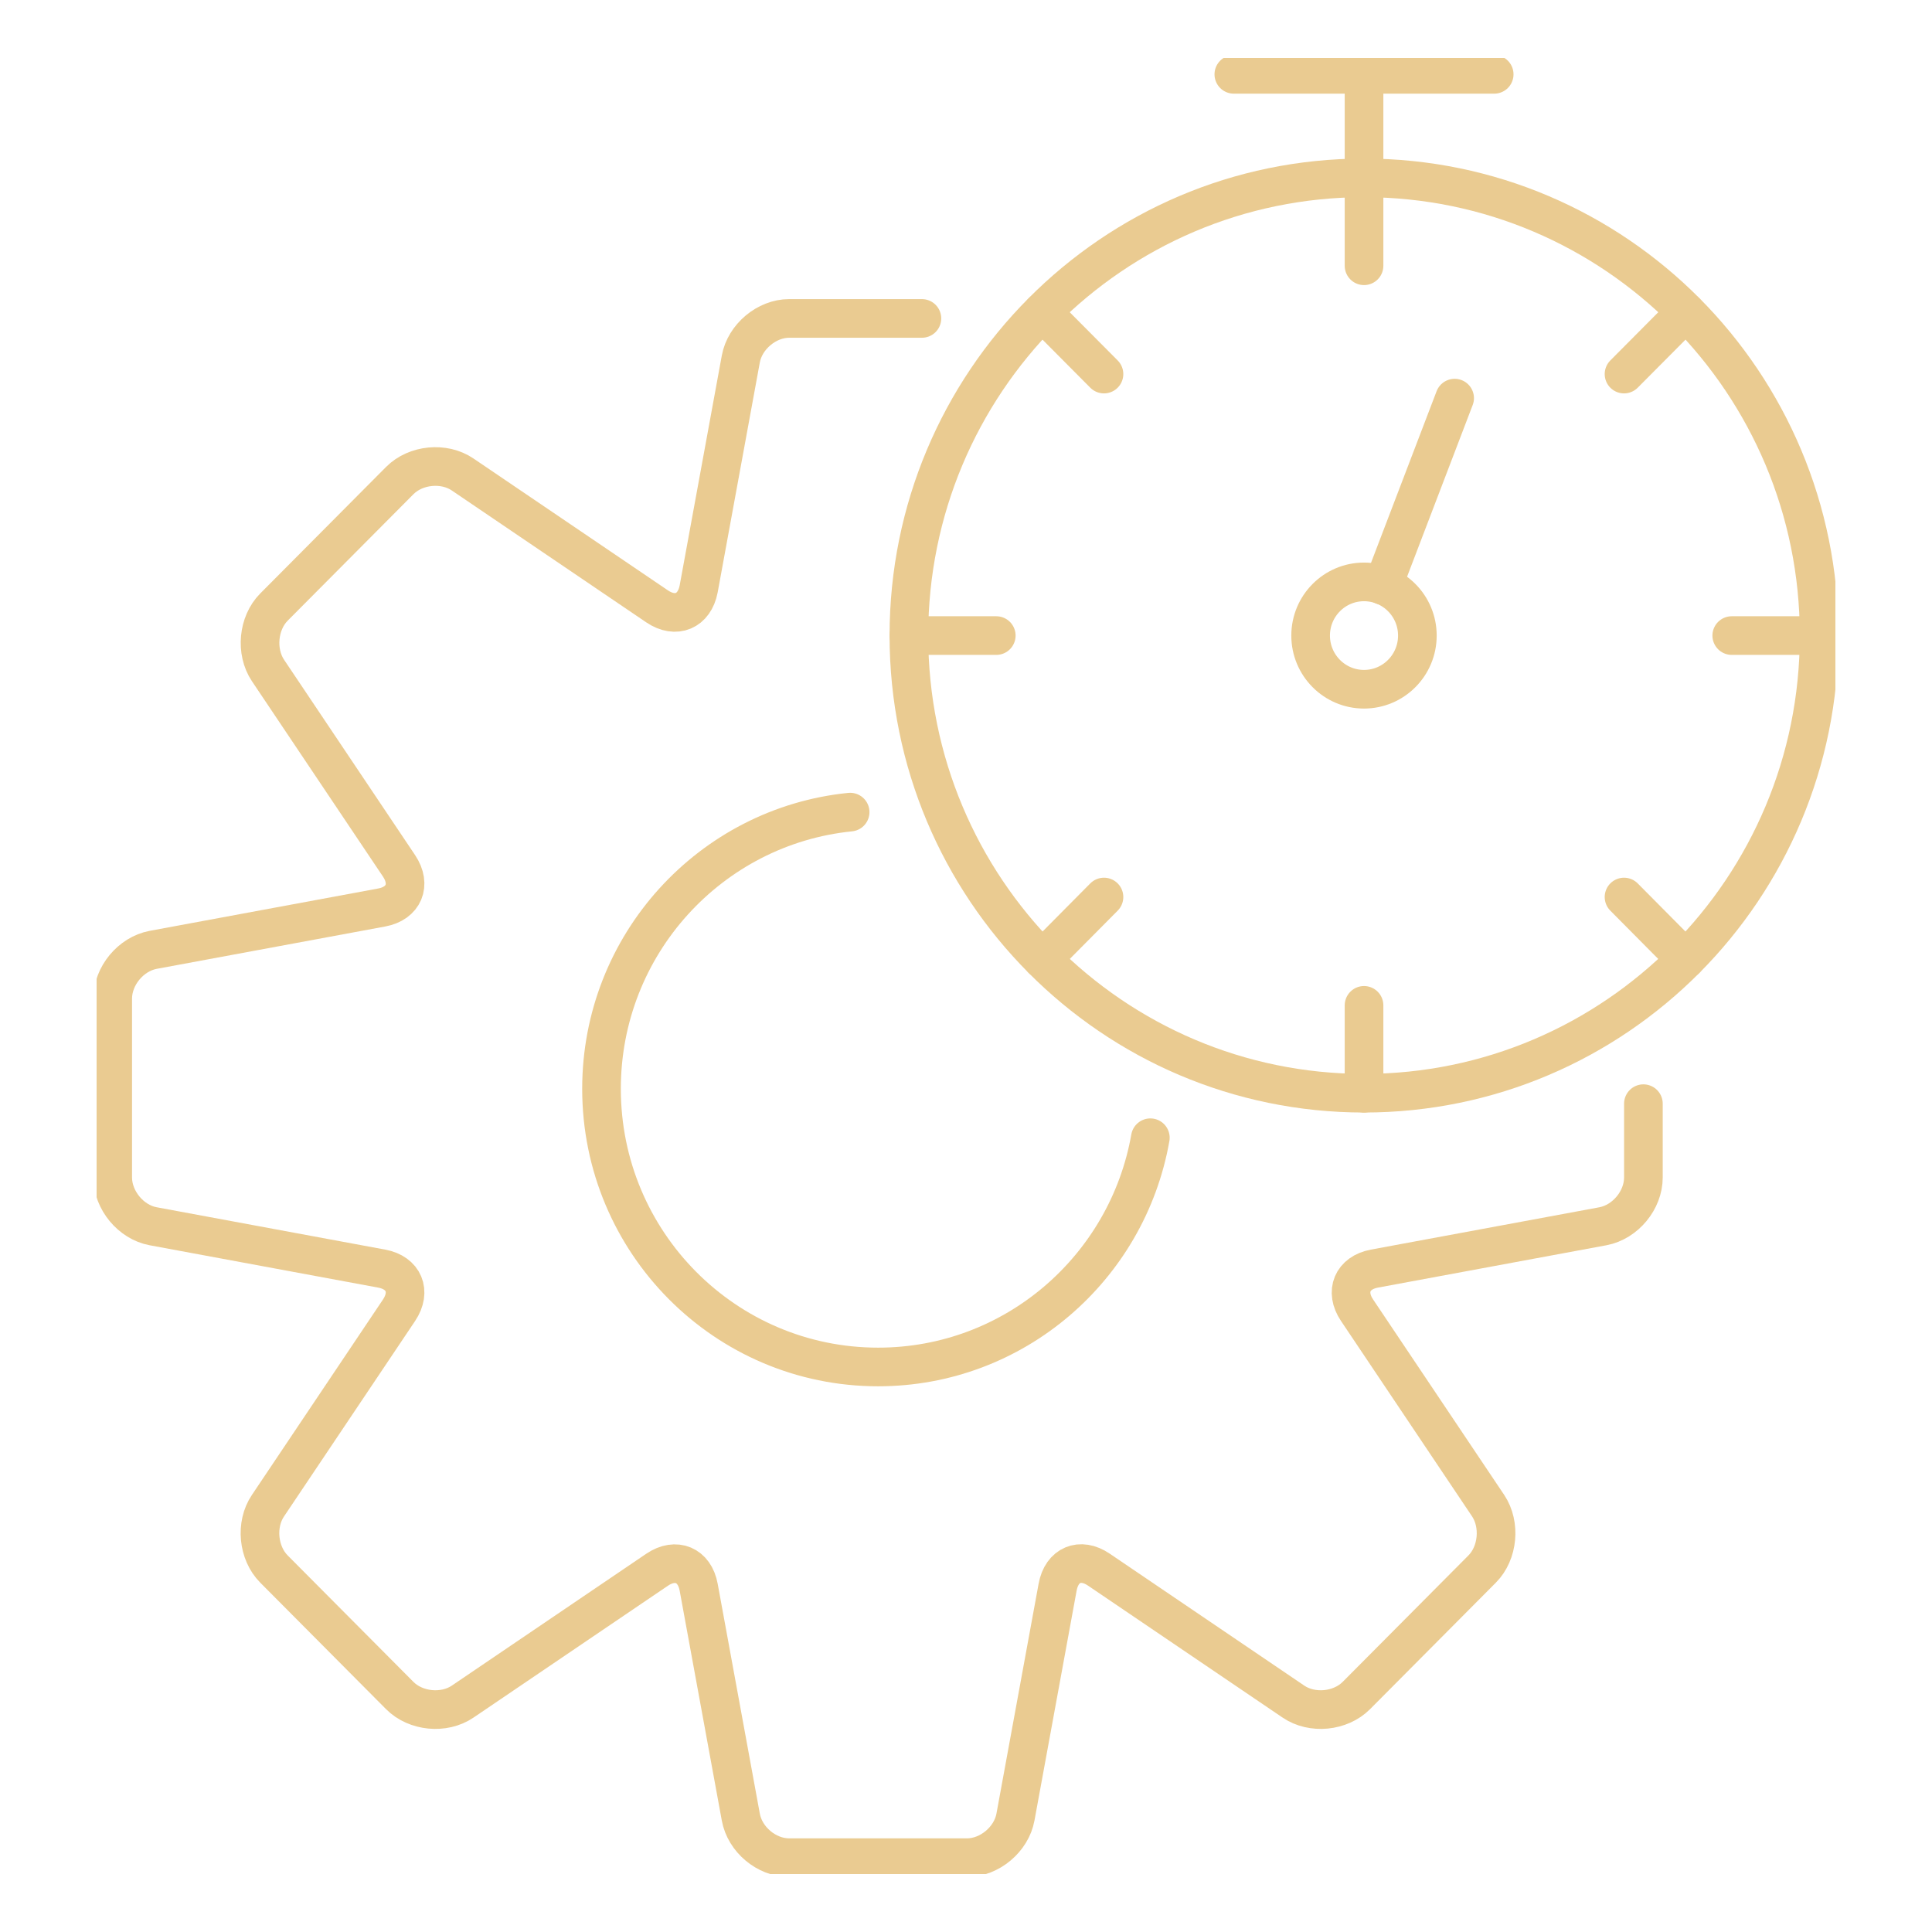 <svg xmlns="http://www.w3.org/2000/svg" width="100" height="100" viewBox="0 0 100 100" fill="none"><g clip-path="url(#clip0_5965_1426)"><path d="M85.062 57.126V60.946C85.062 62.123 84.127 63.249 82.973 63.47L71.14 65.663C69.995 65.875 69.59 66.849 70.239 67.814L77.027 77.935C77.676 78.909 77.541 80.383 76.716 81.213L70.205 87.76C69.38 88.59 67.914 88.733 66.946 88.073L56.881 81.247C55.913 80.586 54.953 80.993 54.742 82.153L52.56 94.052C52.35 95.204 51.221 96.153 50.051 96.153H40.845C39.675 96.153 38.554 95.212 38.344 94.052L36.163 82.153C35.952 81.001 34.983 80.594 34.015 81.247L23.95 88.073C22.982 88.733 21.516 88.59 20.691 87.76L14.18 81.213C13.355 80.383 13.212 78.909 13.869 77.935L20.657 67.814C21.306 66.841 20.901 65.875 19.756 65.663L7.923 63.47C6.777 63.258 5.834 62.123 5.834 60.946V51.689C5.834 50.512 6.769 49.385 7.923 49.165L19.756 46.972C20.901 46.76 21.306 45.794 20.657 44.821L13.869 34.7C13.22 33.726 13.355 32.252 14.18 31.422L20.691 24.875C21.516 24.045 22.982 23.901 23.95 24.562L34.015 31.388C34.983 32.04 35.944 31.634 36.163 30.482L38.344 18.583C38.554 17.431 39.683 16.482 40.845 16.482H47.718" stroke="#EACB91" stroke-width="2" stroke-linecap="round"/><path d="M44.003 42.035C36.777 42.764 31.134 48.895 31.134 56.357C31.134 64.309 37.543 70.754 45.452 70.754C52.501 70.754 58.355 65.63 59.542 58.889" stroke="#EACB91" stroke-width="2" stroke-linecap="round"/><path d="M70.601 56.584C83.611 56.584 94.158 45.978 94.158 32.895C94.158 19.813 83.611 9.207 70.601 9.207C57.591 9.207 47.044 19.813 47.044 32.895C47.044 45.978 57.591 56.584 70.601 56.584Z" stroke="#EACB91" stroke-width="2" stroke-linecap="round" stroke-linejoin="round"/><path d="M70.602 9.217V3.848" stroke="#EACB91" stroke-width="2" stroke-linecap="round" stroke-linejoin="round"/><path d="M63.863 3.848H77.339" stroke="#EACB91" stroke-width="2" stroke-linecap="round" stroke-linejoin="round"/><path d="M70.602 13.756V9.217" stroke="#EACB91" stroke-width="2" stroke-linecap="round" stroke-linejoin="round"/><path d="M70.602 56.585V52.037" stroke="#EACB91" stroke-width="2" stroke-linecap="round" stroke-linejoin="round"/><path d="M89.635 32.897H94.157" stroke="#EACB91" stroke-width="2" stroke-linecap="round" stroke-linejoin="round"/><path d="M47.044 32.897H51.567" stroke="#EACB91" stroke-width="2" stroke-linecap="round" stroke-linejoin="round"/><path d="M84.059 46.43L87.251 49.648" stroke="#EACB91" stroke-width="2" stroke-linecap="round" stroke-linejoin="round"/><path d="M53.95 16.152L57.142 19.362" stroke="#EACB91" stroke-width="2" stroke-linecap="round" stroke-linejoin="round"/><path d="M57.142 46.43L53.95 49.648" stroke="#EACB91" stroke-width="2" stroke-linecap="round" stroke-linejoin="round"/><path d="M87.251 16.152L84.059 19.362" stroke="#EACB91" stroke-width="2" stroke-linecap="round" stroke-linejoin="round"/><path d="M70.6 35.675C72.126 35.675 73.363 34.431 73.363 32.897C73.363 31.363 72.126 30.119 70.6 30.119C69.075 30.119 67.838 31.363 67.838 32.897C67.838 34.431 69.075 35.675 70.6 35.675Z" stroke="#EACB91" stroke-width="2" stroke-linecap="round" stroke-linejoin="round"/><path d="M71.586 30.305L75.292 20.607" stroke="#EACB91" stroke-width="2" stroke-linecap="round" stroke-linejoin="round"/></g><defs><clipPath id="clip0_5965_1426"><rect width="90" height="94" fill="white" transform="translate(5 3)"/></clipPath></defs></svg>
